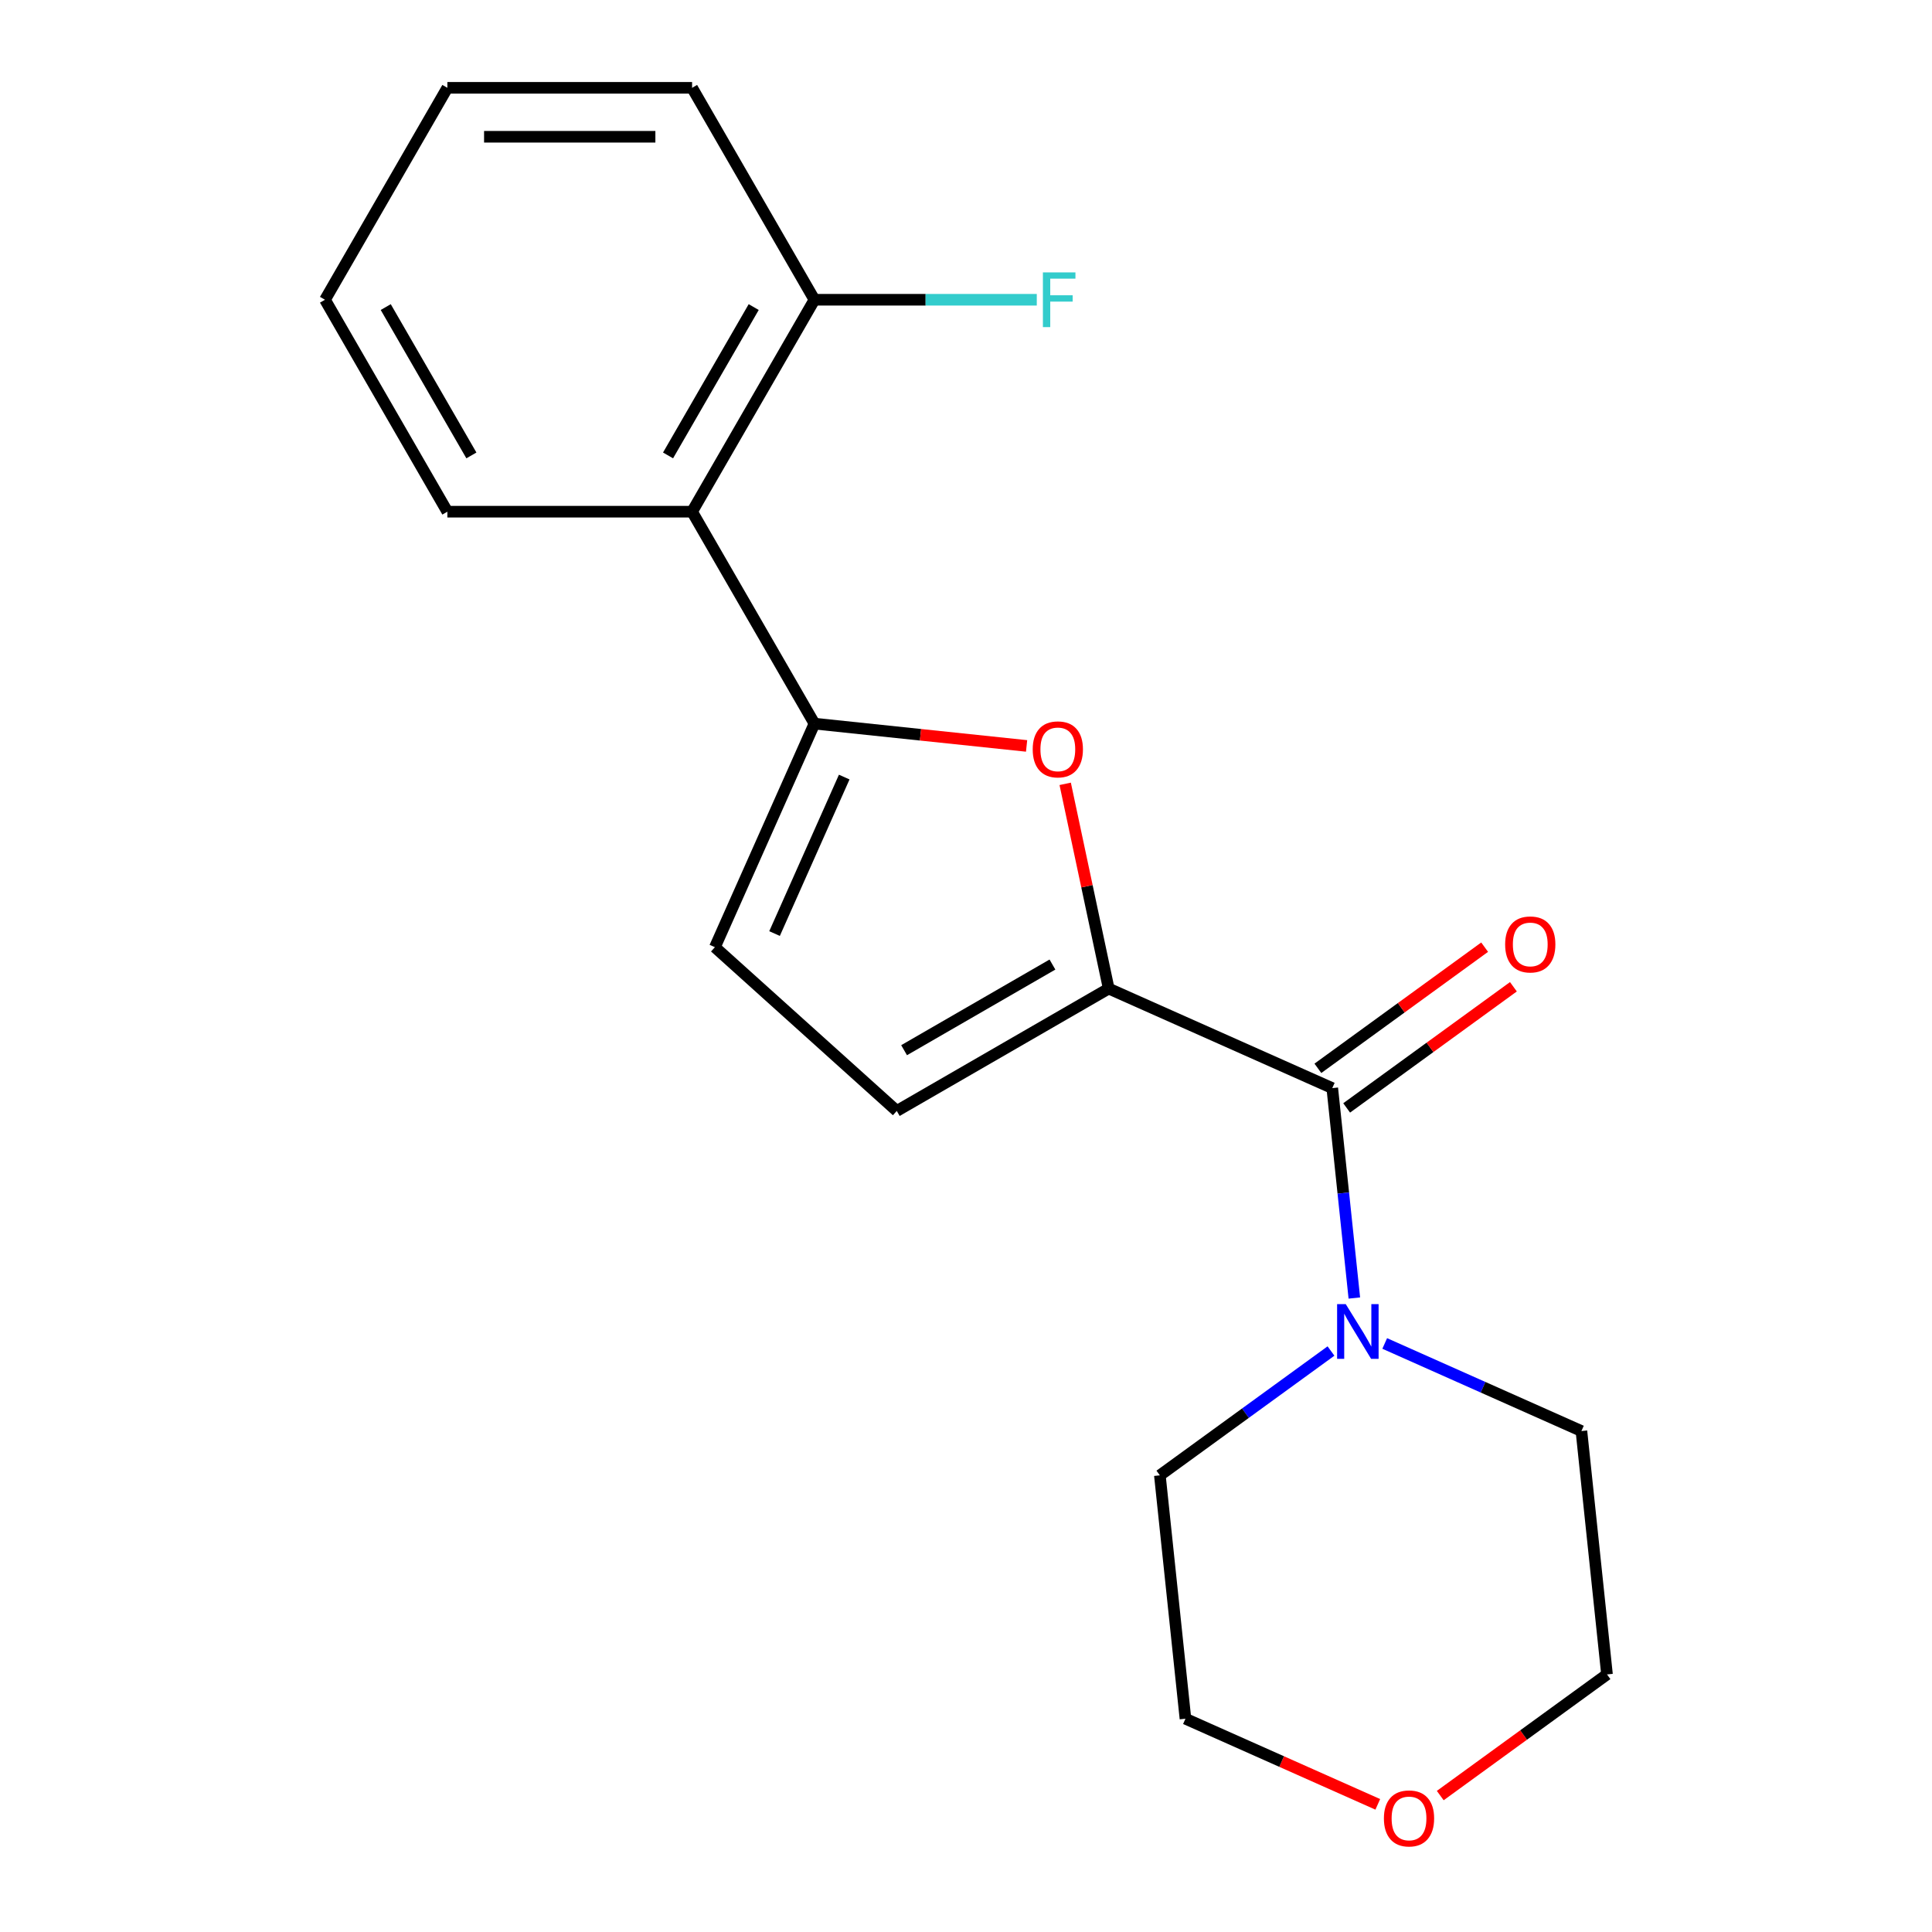 <?xml version='1.0' encoding='iso-8859-1'?>
<svg version='1.1' baseProfile='full'
              xmlns='http://www.w3.org/2000/svg'
                      xmlns:rdkit='http://www.rdkit.org/xml'
                      xmlns:xlink='http://www.w3.org/1999/xlink'
                  xml:space='preserve'
width='1000px' height='1000px' viewBox='0 0 1000 1000'>
<!-- END OF HEADER -->
<rect style='opacity:1.0;fill:#FFFFFF;stroke:none' width='1000' height='1000' x='0' y='0'> </rect>
<path class='bond-1' d='M 573.865,511.688 L 562.603,458.701' style='fill:none;fill-rule:evenodd;stroke:#000000;stroke-width:6px;stroke-linecap:butt;stroke-linejoin:miter;stroke-opacity:1' />
<path class='bond-1' d='M 562.603,458.701 L 551.34,405.714' style='fill:none;fill-rule:evenodd;stroke:#FF0000;stroke-width:6px;stroke-linecap:butt;stroke-linejoin:miter;stroke-opacity:1' />
<path class='bond-2' d='M 573.865,511.688 L 689.582,563.208' style='fill:none;fill-rule:evenodd;stroke:#000000;stroke-width:6px;stroke-linecap:butt;stroke-linejoin:miter;stroke-opacity:1' />
<path class='bond-5' d='M 573.865,511.688 L 464.168,575.022' style='fill:none;fill-rule:evenodd;stroke:#000000;stroke-width:6px;stroke-linecap:butt;stroke-linejoin:miter;stroke-opacity:1' />
<path class='bond-5' d='M 544.744,499.248 L 467.956,543.582' style='fill:none;fill-rule:evenodd;stroke:#000000;stroke-width:6px;stroke-linecap:butt;stroke-linejoin:miter;stroke-opacity:1' />
<path class='bond-0' d='M 421.556,374.547 L 476.459,380.318' style='fill:none;fill-rule:evenodd;stroke:#000000;stroke-width:6px;stroke-linecap:butt;stroke-linejoin:miter;stroke-opacity:1' />
<path class='bond-0' d='M 476.459,380.318 L 531.363,386.089' style='fill:none;fill-rule:evenodd;stroke:#FF0000;stroke-width:6px;stroke-linecap:butt;stroke-linejoin:miter;stroke-opacity:1' />
<path class='bond-4' d='M 421.556,374.547 L 358.222,264.85' style='fill:none;fill-rule:evenodd;stroke:#000000;stroke-width:6px;stroke-linecap:butt;stroke-linejoin:miter;stroke-opacity:1' />
<path class='bond-19' d='M 421.556,374.547 L 370.035,490.264' style='fill:none;fill-rule:evenodd;stroke:#000000;stroke-width:6px;stroke-linecap:butt;stroke-linejoin:miter;stroke-opacity:1' />
<path class='bond-19' d='M 436.971,402.209 L 400.907,483.211' style='fill:none;fill-rule:evenodd;stroke:#000000;stroke-width:6px;stroke-linecap:butt;stroke-linejoin:miter;stroke-opacity:1' />
<path class='bond-3' d='M 689.582,563.208 L 695.292,617.532' style='fill:none;fill-rule:evenodd;stroke:#000000;stroke-width:6px;stroke-linecap:butt;stroke-linejoin:miter;stroke-opacity:1' />
<path class='bond-3' d='M 695.292,617.532 L 701.002,671.855' style='fill:none;fill-rule:evenodd;stroke:#0000FF;stroke-width:6px;stroke-linecap:butt;stroke-linejoin:miter;stroke-opacity:1' />
<path class='bond-7' d='M 697.028,573.456 L 740.183,542.102' style='fill:none;fill-rule:evenodd;stroke:#000000;stroke-width:6px;stroke-linecap:butt;stroke-linejoin:miter;stroke-opacity:1' />
<path class='bond-7' d='M 740.183,542.102 L 783.337,510.748' style='fill:none;fill-rule:evenodd;stroke:#FF0000;stroke-width:6px;stroke-linecap:butt;stroke-linejoin:miter;stroke-opacity:1' />
<path class='bond-7' d='M 682.137,552.961 L 725.292,521.607' style='fill:none;fill-rule:evenodd;stroke:#000000;stroke-width:6px;stroke-linecap:butt;stroke-linejoin:miter;stroke-opacity:1' />
<path class='bond-7' d='M 725.292,521.607 L 768.447,490.253' style='fill:none;fill-rule:evenodd;stroke:#FF0000;stroke-width:6px;stroke-linecap:butt;stroke-linejoin:miter;stroke-opacity:1' />
<path class='bond-11' d='M 716.729,695.374 L 767.635,718.038' style='fill:none;fill-rule:evenodd;stroke:#0000FF;stroke-width:6px;stroke-linecap:butt;stroke-linejoin:miter;stroke-opacity:1' />
<path class='bond-11' d='M 767.635,718.038 L 818.54,740.703' style='fill:none;fill-rule:evenodd;stroke:#000000;stroke-width:6px;stroke-linecap:butt;stroke-linejoin:miter;stroke-opacity:1' />
<path class='bond-12' d='M 688.916,699.286 L 644.631,731.461' style='fill:none;fill-rule:evenodd;stroke:#0000FF;stroke-width:6px;stroke-linecap:butt;stroke-linejoin:miter;stroke-opacity:1' />
<path class='bond-12' d='M 644.631,731.461 L 600.346,763.636' style='fill:none;fill-rule:evenodd;stroke:#000000;stroke-width:6px;stroke-linecap:butt;stroke-linejoin:miter;stroke-opacity:1' />
<path class='bond-8' d='M 358.222,264.85 L 421.556,155.152' style='fill:none;fill-rule:evenodd;stroke:#000000;stroke-width:6px;stroke-linecap:butt;stroke-linejoin:miter;stroke-opacity:1' />
<path class='bond-8' d='M 345.782,235.728 L 390.116,158.94' style='fill:none;fill-rule:evenodd;stroke:#000000;stroke-width:6px;stroke-linecap:butt;stroke-linejoin:miter;stroke-opacity:1' />
<path class='bond-13' d='M 358.222,264.85 L 231.554,264.85' style='fill:none;fill-rule:evenodd;stroke:#000000;stroke-width:6px;stroke-linecap:butt;stroke-linejoin:miter;stroke-opacity:1' />
<path class='bond-6' d='M 464.168,575.022 L 370.035,490.264' style='fill:none;fill-rule:evenodd;stroke:#000000;stroke-width:6px;stroke-linecap:butt;stroke-linejoin:miter;stroke-opacity:1' />
<path class='bond-10' d='M 421.556,155.152 L 479.096,155.152' style='fill:none;fill-rule:evenodd;stroke:#000000;stroke-width:6px;stroke-linecap:butt;stroke-linejoin:miter;stroke-opacity:1' />
<path class='bond-10' d='M 479.096,155.152 L 536.637,155.152' style='fill:none;fill-rule:evenodd;stroke:#33CCCC;stroke-width:6px;stroke-linecap:butt;stroke-linejoin:miter;stroke-opacity:1' />
<path class='bond-16' d='M 421.556,155.152 L 358.222,45.455' style='fill:none;fill-rule:evenodd;stroke:#000000;stroke-width:6px;stroke-linecap:butt;stroke-linejoin:miter;stroke-opacity:1' />
<path class='bond-9' d='M 713.137,933.932 L 663.362,911.771' style='fill:none;fill-rule:evenodd;stroke:#FF0000;stroke-width:6px;stroke-linecap:butt;stroke-linejoin:miter;stroke-opacity:1' />
<path class='bond-9' d='M 663.362,911.771 L 613.587,889.61' style='fill:none;fill-rule:evenodd;stroke:#000000;stroke-width:6px;stroke-linecap:butt;stroke-linejoin:miter;stroke-opacity:1' />
<path class='bond-20' d='M 745.47,929.384 L 788.625,898.03' style='fill:none;fill-rule:evenodd;stroke:#FF0000;stroke-width:6px;stroke-linecap:butt;stroke-linejoin:miter;stroke-opacity:1' />
<path class='bond-20' d='M 788.625,898.03 L 831.78,866.677' style='fill:none;fill-rule:evenodd;stroke:#000000;stroke-width:6px;stroke-linecap:butt;stroke-linejoin:miter;stroke-opacity:1' />
<path class='bond-14' d='M 818.54,740.703 L 831.78,866.677' style='fill:none;fill-rule:evenodd;stroke:#000000;stroke-width:6px;stroke-linecap:butt;stroke-linejoin:miter;stroke-opacity:1' />
<path class='bond-15' d='M 600.346,763.636 L 613.587,889.61' style='fill:none;fill-rule:evenodd;stroke:#000000;stroke-width:6px;stroke-linecap:butt;stroke-linejoin:miter;stroke-opacity:1' />
<path class='bond-17' d='M 231.554,264.85 L 168.22,155.152' style='fill:none;fill-rule:evenodd;stroke:#000000;stroke-width:6px;stroke-linecap:butt;stroke-linejoin:miter;stroke-opacity:1' />
<path class='bond-17' d='M 243.993,235.728 L 199.66,158.94' style='fill:none;fill-rule:evenodd;stroke:#000000;stroke-width:6px;stroke-linecap:butt;stroke-linejoin:miter;stroke-opacity:1' />
<path class='bond-21' d='M 358.222,45.455 L 231.554,45.455' style='fill:none;fill-rule:evenodd;stroke:#000000;stroke-width:6px;stroke-linecap:butt;stroke-linejoin:miter;stroke-opacity:1' />
<path class='bond-21' d='M 339.222,70.788 L 250.554,70.788' style='fill:none;fill-rule:evenodd;stroke:#000000;stroke-width:6px;stroke-linecap:butt;stroke-linejoin:miter;stroke-opacity:1' />
<path class='bond-18' d='M 168.22,155.152 L 231.554,45.455' style='fill:none;fill-rule:evenodd;stroke:#000000;stroke-width:6px;stroke-linecap:butt;stroke-linejoin:miter;stroke-opacity:1' />
<path  class='atom-2' d='M 534.53 387.868
Q 534.53 381.068, 537.89 377.268
Q 541.25 373.468, 547.53 373.468
Q 553.81 373.468, 557.17 377.268
Q 560.53 381.068, 560.53 387.868
Q 560.53 394.748, 557.13 398.668
Q 553.73 402.548, 547.53 402.548
Q 541.29 402.548, 537.89 398.668
Q 534.53 394.788, 534.53 387.868
M 547.53 399.348
Q 551.85 399.348, 554.17 396.468
Q 556.53 393.548, 556.53 387.868
Q 556.53 382.308, 554.17 379.508
Q 551.85 376.668, 547.53 376.668
Q 543.21 376.668, 540.85 379.468
Q 538.53 382.268, 538.53 387.868
Q 538.53 393.588, 540.85 396.468
Q 543.21 399.348, 547.53 399.348
' fill='#FF0000'/>
<path  class='atom-4' d='M 696.563 675.022
L 705.843 690.022
Q 706.763 691.502, 708.243 694.182
Q 709.723 696.862, 709.803 697.022
L 709.803 675.022
L 713.563 675.022
L 713.563 703.342
L 709.683 703.342
L 699.723 686.942
Q 698.563 685.022, 697.323 682.822
Q 696.123 680.622, 695.763 679.942
L 695.763 703.342
L 692.083 703.342
L 692.083 675.022
L 696.563 675.022
' fill='#0000FF'/>
<path  class='atom-8' d='M 779.059 488.835
Q 779.059 482.035, 782.419 478.235
Q 785.779 474.435, 792.059 474.435
Q 798.339 474.435, 801.699 478.235
Q 805.059 482.035, 805.059 488.835
Q 805.059 495.715, 801.659 499.635
Q 798.259 503.515, 792.059 503.515
Q 785.819 503.515, 782.419 499.635
Q 779.059 495.755, 779.059 488.835
M 792.059 500.315
Q 796.379 500.315, 798.699 497.435
Q 801.059 494.515, 801.059 488.835
Q 801.059 483.275, 798.699 480.475
Q 796.379 477.635, 792.059 477.635
Q 787.739 477.635, 785.379 480.435
Q 783.059 483.235, 783.059 488.835
Q 783.059 494.555, 785.379 497.435
Q 787.739 500.315, 792.059 500.315
' fill='#FF0000'/>
<path  class='atom-10' d='M 716.304 941.21
Q 716.304 934.41, 719.664 930.61
Q 723.024 926.81, 729.304 926.81
Q 735.584 926.81, 738.944 930.61
Q 742.304 934.41, 742.304 941.21
Q 742.304 948.09, 738.904 952.01
Q 735.504 955.89, 729.304 955.89
Q 723.064 955.89, 719.664 952.01
Q 716.304 948.13, 716.304 941.21
M 729.304 952.69
Q 733.624 952.69, 735.944 949.81
Q 738.304 946.89, 738.304 941.21
Q 738.304 935.65, 735.944 932.85
Q 733.624 930.01, 729.304 930.01
Q 724.984 930.01, 722.624 932.81
Q 720.304 935.61, 720.304 941.21
Q 720.304 946.93, 722.624 949.81
Q 724.984 952.69, 729.304 952.69
' fill='#FF0000'/>
<path  class='atom-11' d='M 539.804 140.992
L 556.644 140.992
L 556.644 144.232
L 543.604 144.232
L 543.604 152.832
L 555.204 152.832
L 555.204 156.112
L 543.604 156.112
L 543.604 169.312
L 539.804 169.312
L 539.804 140.992
' fill='#33CCCC'/>
</svg>
